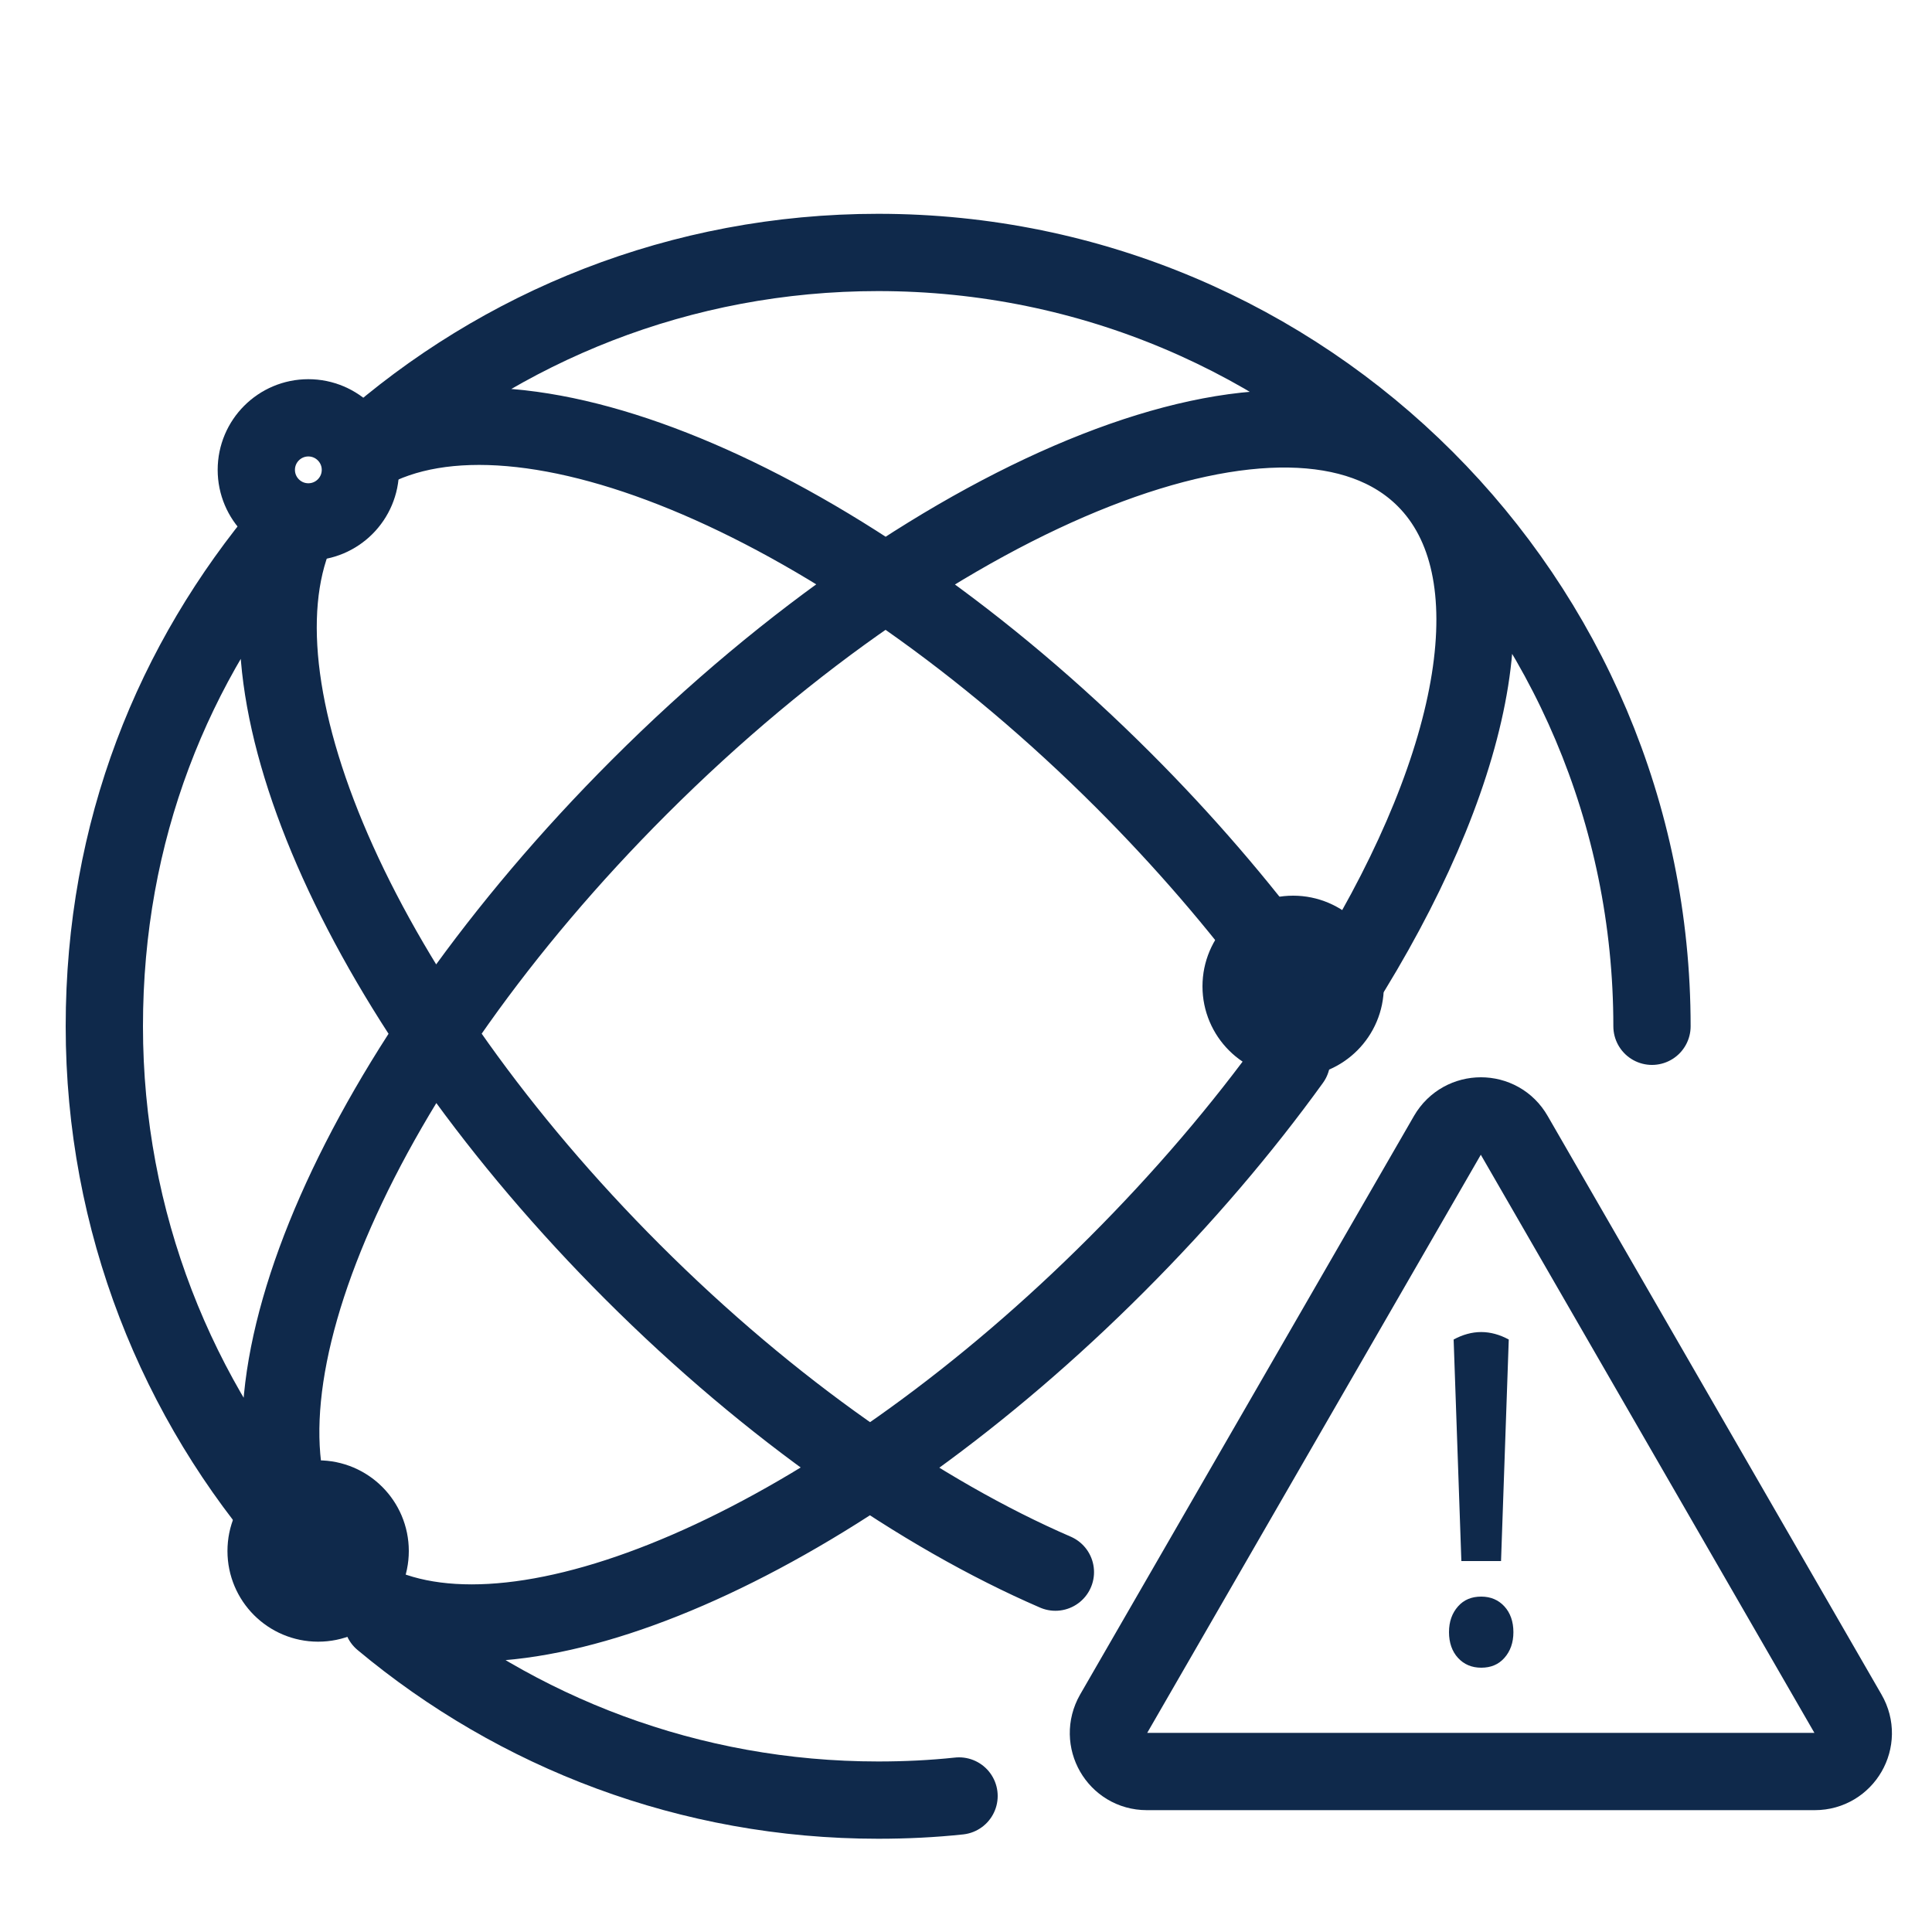 <?xml version="1.0" encoding="UTF-8"?>
<svg xmlns="http://www.w3.org/2000/svg" id="Layer_1" viewBox="0 0 75 75">
  <defs>
    <style>.cls-1{fill:#0f294b;}.cls-2,.cls-3{fill:none;stroke:#0f294b;stroke-linejoin:round;stroke-width:3px;}.cls-3{stroke-linecap:round;}</style>
  </defs>
  <path class="cls-3" d="M49.71,55.3l-6.48,11.23c-.57,1,.14,2.24,1.29,2.24h25.93c1.15,0,1.87-1.24,1.29-2.24l-6.48-11.23-6.48-11.23c-.57-1-2.01-1-2.59,0l-6.48,11.23Z"></path>
  <path class="cls-1" d="M57.5,64.74c-.37,0-.67-.13-.9-.38s-.35-.59-.35-1,.12-.74,.35-1,.53-.38,.9-.38,.67,.13,.9,.38,.35,.59,.35,1-.12,.74-.35,1-.53,.38-.9,.38Zm-.77-4.14l-.3-8.6c.35-.19,.71-.29,1.07-.29s.72,.1,1.07,.29l-.3,8.6h-1.55Z"></path>
  <path id="global_icon" class="cls-3" d="M10.52,58.66c-4.65-5.29-7.47-12.23-7.47-19.82s2.66-14.13,7.07-19.36m26.11,49.24c-1.03,.11-2.08,.16-3.14,.16-7.32,0-14.03-2.62-19.25-6.98m-.7-45.52c5.31-4.72,12.29-7.58,19.95-7.58,16.59,0,30.04,13.45,30.04,30.04m-14.26-2.31c-1.8-2.43-3.89-4.87-6.25-7.23-10.83-10.83-23.42-16.13-29.42-12.73m-2.74,3.11c-2.62,6.26,2.68,18.28,13.09,28.69,5.38,5.38,11.2,9.4,16.42,11.66m11.51-23.37c4.95-8.11,6.33-15.58,2.84-19.07-5.12-5.12-18.78,.24-30.51,11.97-10.85,10.85-16.25,23.34-12.95,29.21m3.17,2.69c6.17,2.35,18-3.04,28.32-13.37,2.59-2.59,4.87-5.27,6.79-7.93" transform="translate(1 1)"></path>
  <circle class="cls-2" cx="50.2" cy="38.29" r="2.02"></circle>
  <circle class="cls-2" cx="11.97" cy="18.24" r="2.02"></circle>
  <circle class="cls-2" cx="12.35" cy="60.21" r="2.02"></circle>
</svg>

